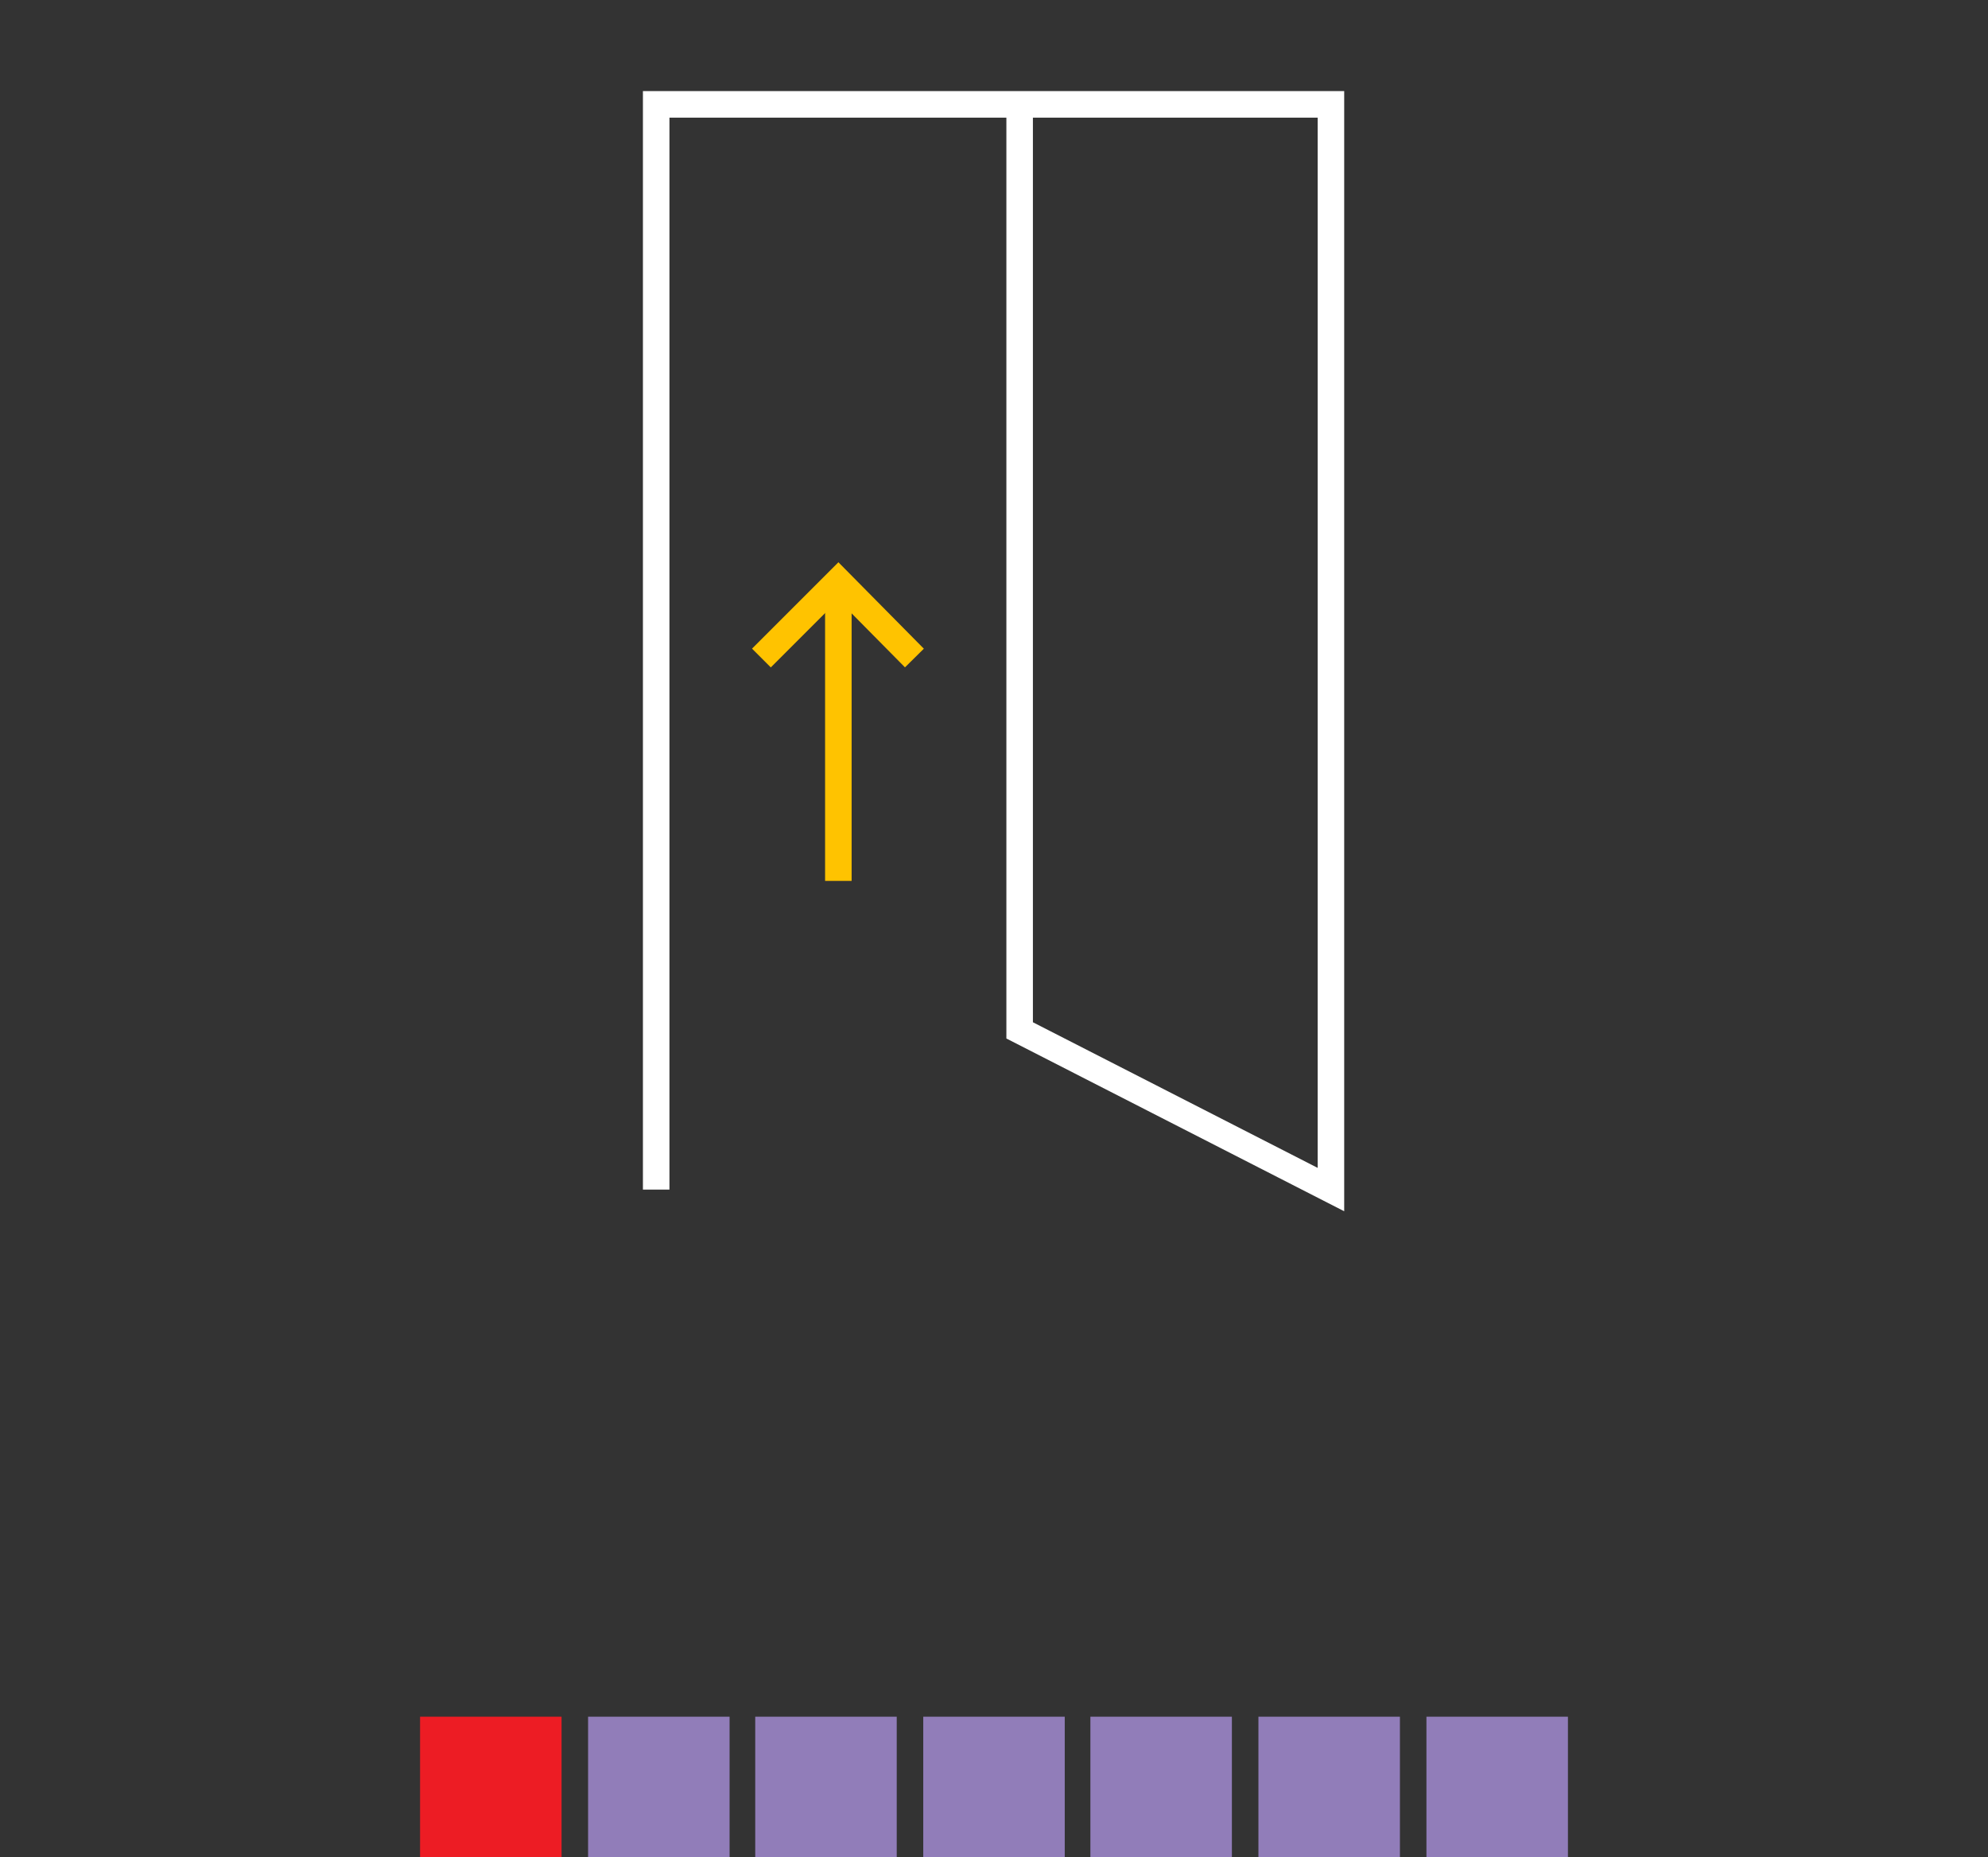 <?xml version="1.0" encoding="utf-8"?>
<!-- Generator: Adobe Illustrator 24.0.1, SVG Export Plug-In . SVG Version: 6.00 Build 0)  -->
<svg version="1.1" id="Calque_1" xmlns="http://www.w3.org/2000/svg" xmlns:xlink="http://www.w3.org/1999/xlink" x="0px" y="0px"
	 viewBox="0 0 224.8 210" style="enable-background:new 0 0 224.8 210;" xml:space="preserve">
<rect x="0" y="0" width="224.8" height="210" fill="#333333" stroke="none"/>
<style type="text/css">
	.st0{fill:none;stroke:#FFFFFF;stroke-width:3;stroke-miterlimit:10;}
	.st1{fill:none;stroke:#FFC300;stroke-width:3;stroke-miterlimit:10;}
	.st2{fill:#ED1C24;}
	.st3{fill:#917DB9;}
</style>
<title>Fichier 1</title>
<g id="Calque_2_1_">
	<g id="Calque_1-2">
		<polyline class="st0" points="115.3,11.8 115.3,116.5 150.5,134.5 150.5,11.8 74.2,11.8 74.2,134.5 		"/>
		<line class="st1" x1="94.8" y1="65.7" x2="94.8" y2="99.6"/>
		<polyline class="st1" points="86.1,74.4 94.8,65.7 103.4,74.4 		"/>
		<rect x="47.5" y="194.1" class="st2" width="16" height="16"/>
		<rect x="66.5" y="194.1" class="st3" width="16" height="16"/>
		<rect x="85.4" y="194.1" class="st3" width="16" height="16"/>
		<rect x="104.4" y="194.1" class="st3" width="16" height="16"/>
		<rect x="123.3" y="194.1" class="st3" width="16" height="16"/>
		<rect x="142.3" y="194.1" class="st3" width="16" height="16"/>
		<rect x="161.3" y="194.1" class="st3" width="16" height="16"/>
	</g>
</g>
</svg>
